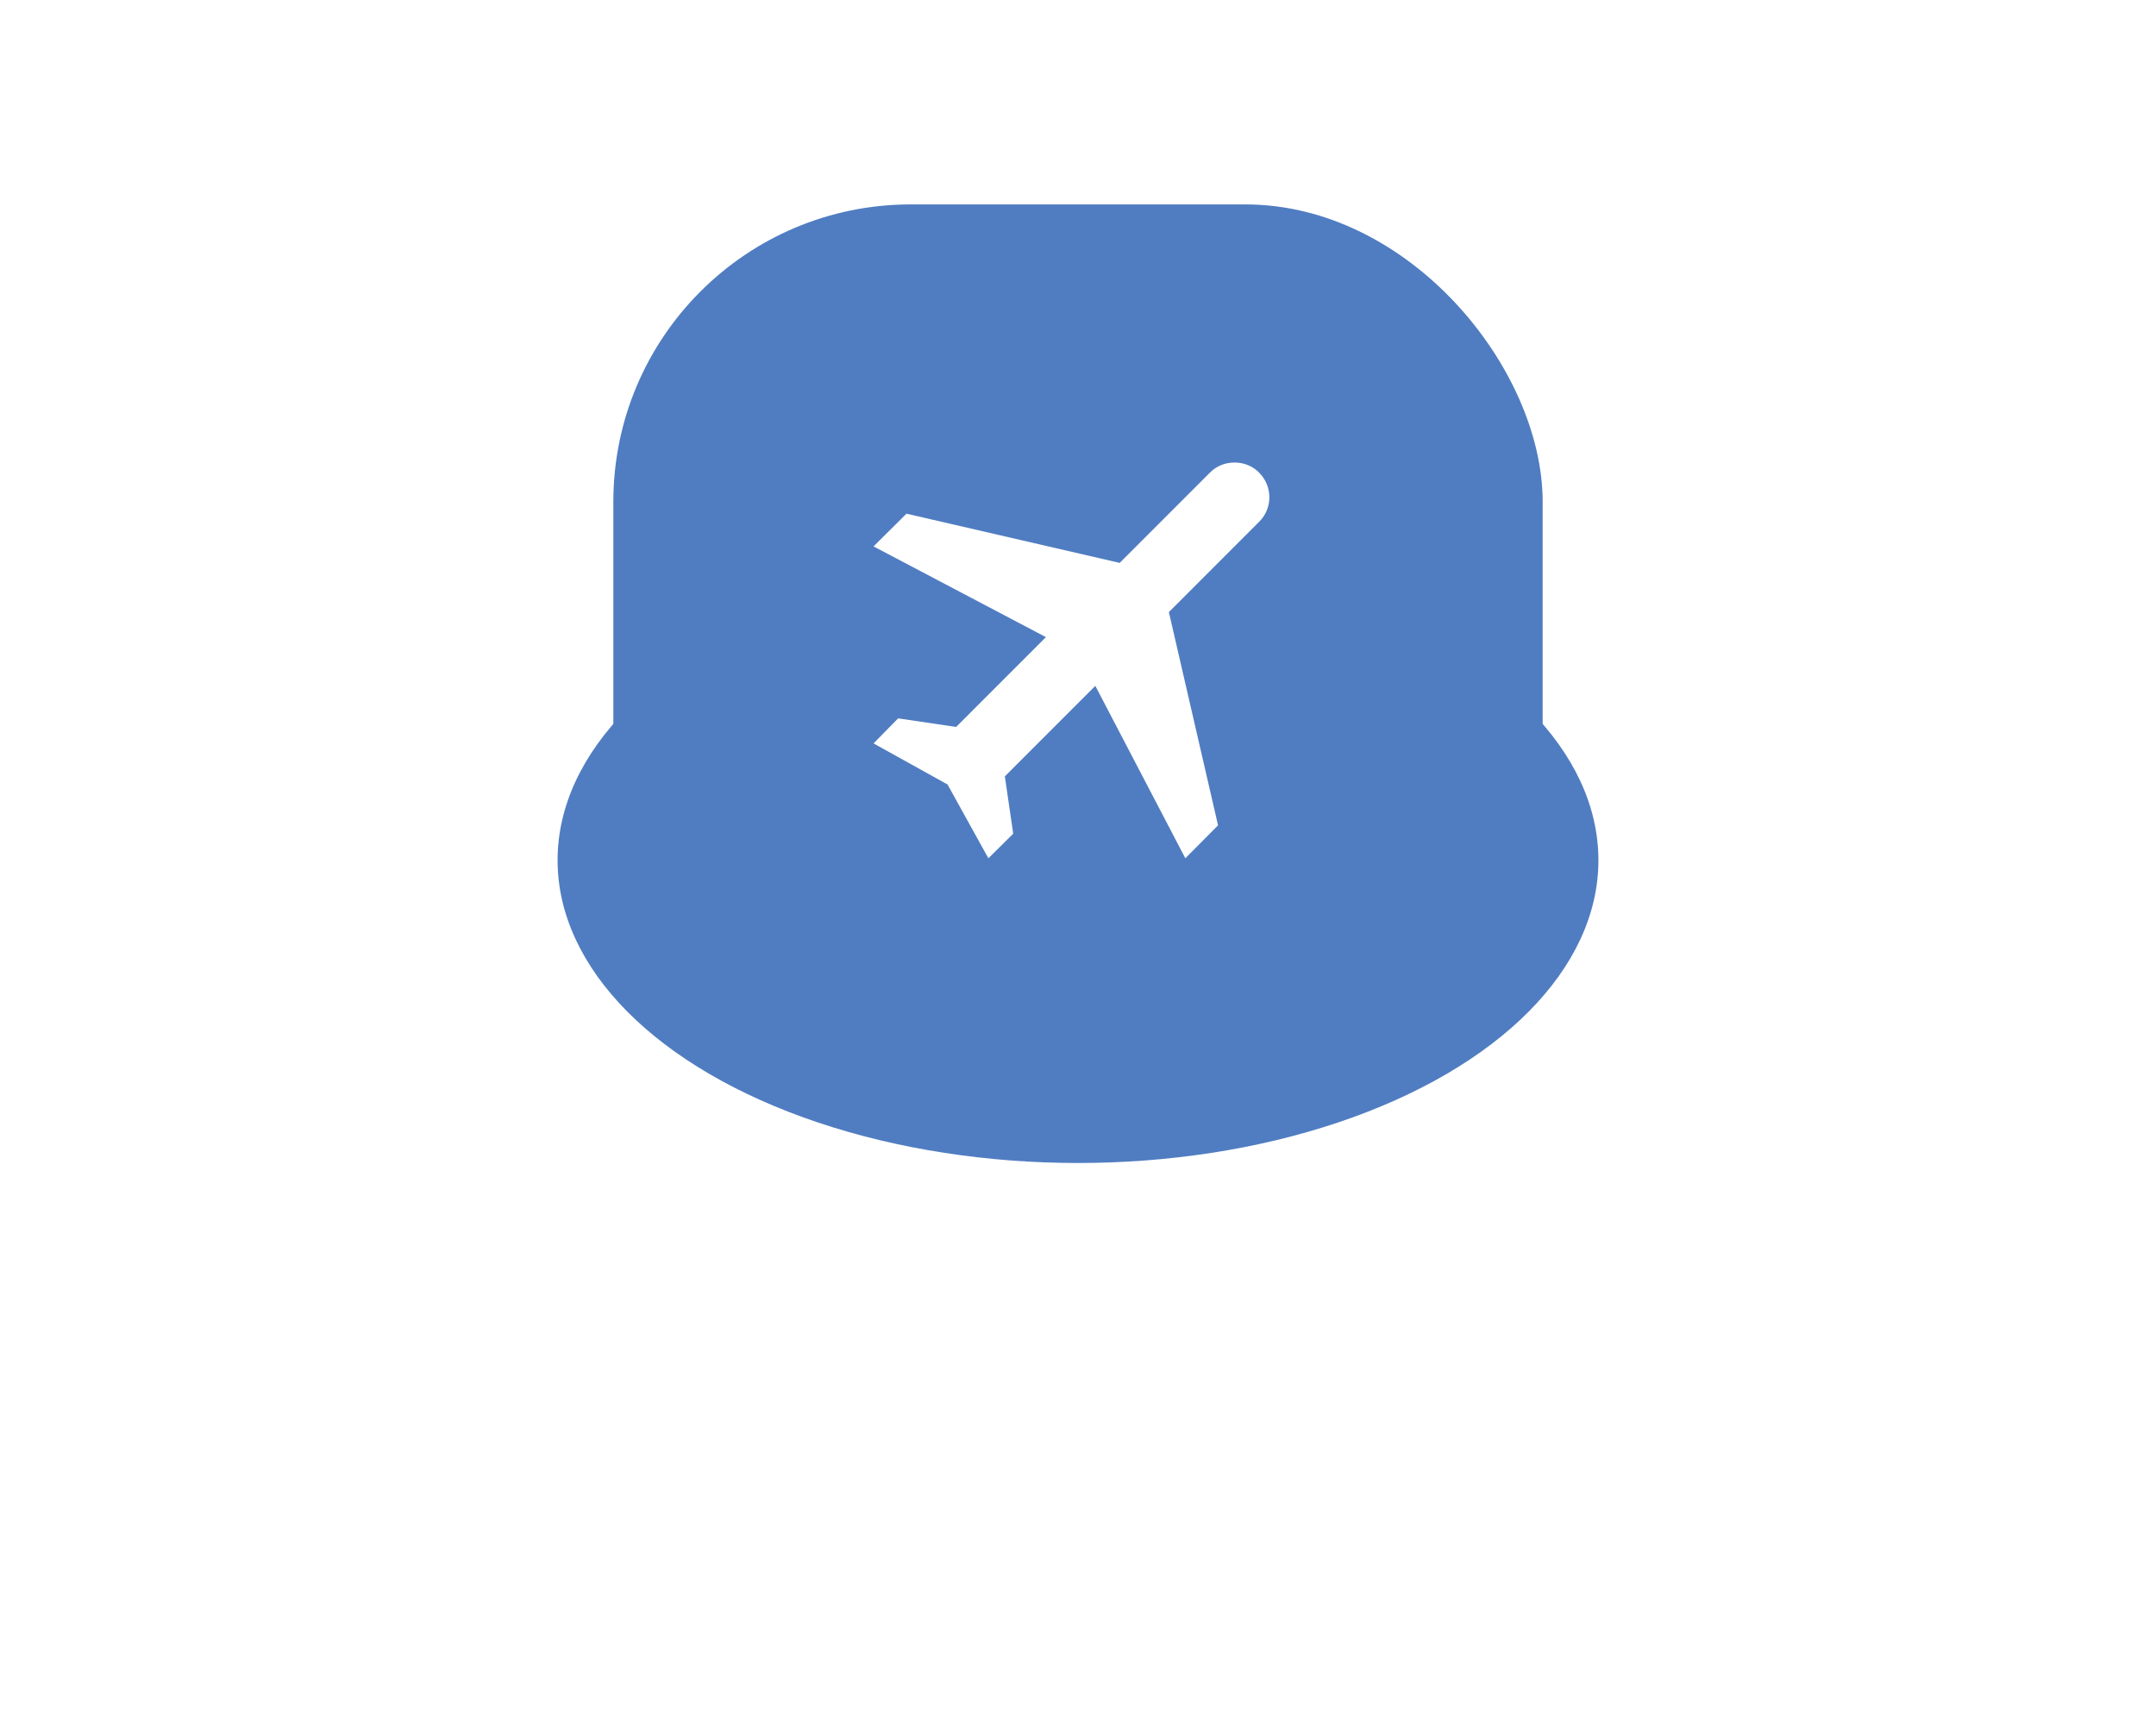 <?xml version="1.0" encoding="UTF-8"?> <svg xmlns="http://www.w3.org/2000/svg" width="116" height="93" viewBox="0 0 116 93" fill="none"> <g filter="url(#filter0_f_146_1035)"> <ellipse cx="58" cy="46.291" rx="28" ry="16.291" fill="#507DC1"></ellipse> </g> <rect x="33" y="11" width="50" height="50" rx="16" fill="#507DC1"></rect> <path d="M67.744 25.432C68.48 26.169 68.48 27.355 67.744 28.079L62.889 32.937L65.535 44.412L63.775 46.185L58.932 36.907L54.064 41.777L54.514 44.862L53.178 46.185L50.981 42.214L47 40.004L48.323 38.656L51.443 39.118L56.274 34.285L47 29.403L48.772 27.642L60.243 30.29L65.098 25.432C65.797 24.708 67.045 24.708 67.744 25.432Z" fill="white"></path> <defs> <filter id="filter0_f_146_1035" x="0" y="0" width="116" height="92.582" filterUnits="userSpaceOnUse" color-interpolation-filters="sRGB"> <feFlood flood-opacity="0" result="BackgroundImageFix"></feFlood> <feBlend mode="normal" in="SourceGraphic" in2="BackgroundImageFix" result="shape"></feBlend> <feGaussianBlur stdDeviation="15" result="effect1_foregroundBlur_146_1035"></feGaussianBlur> </filter> </defs> </svg> 